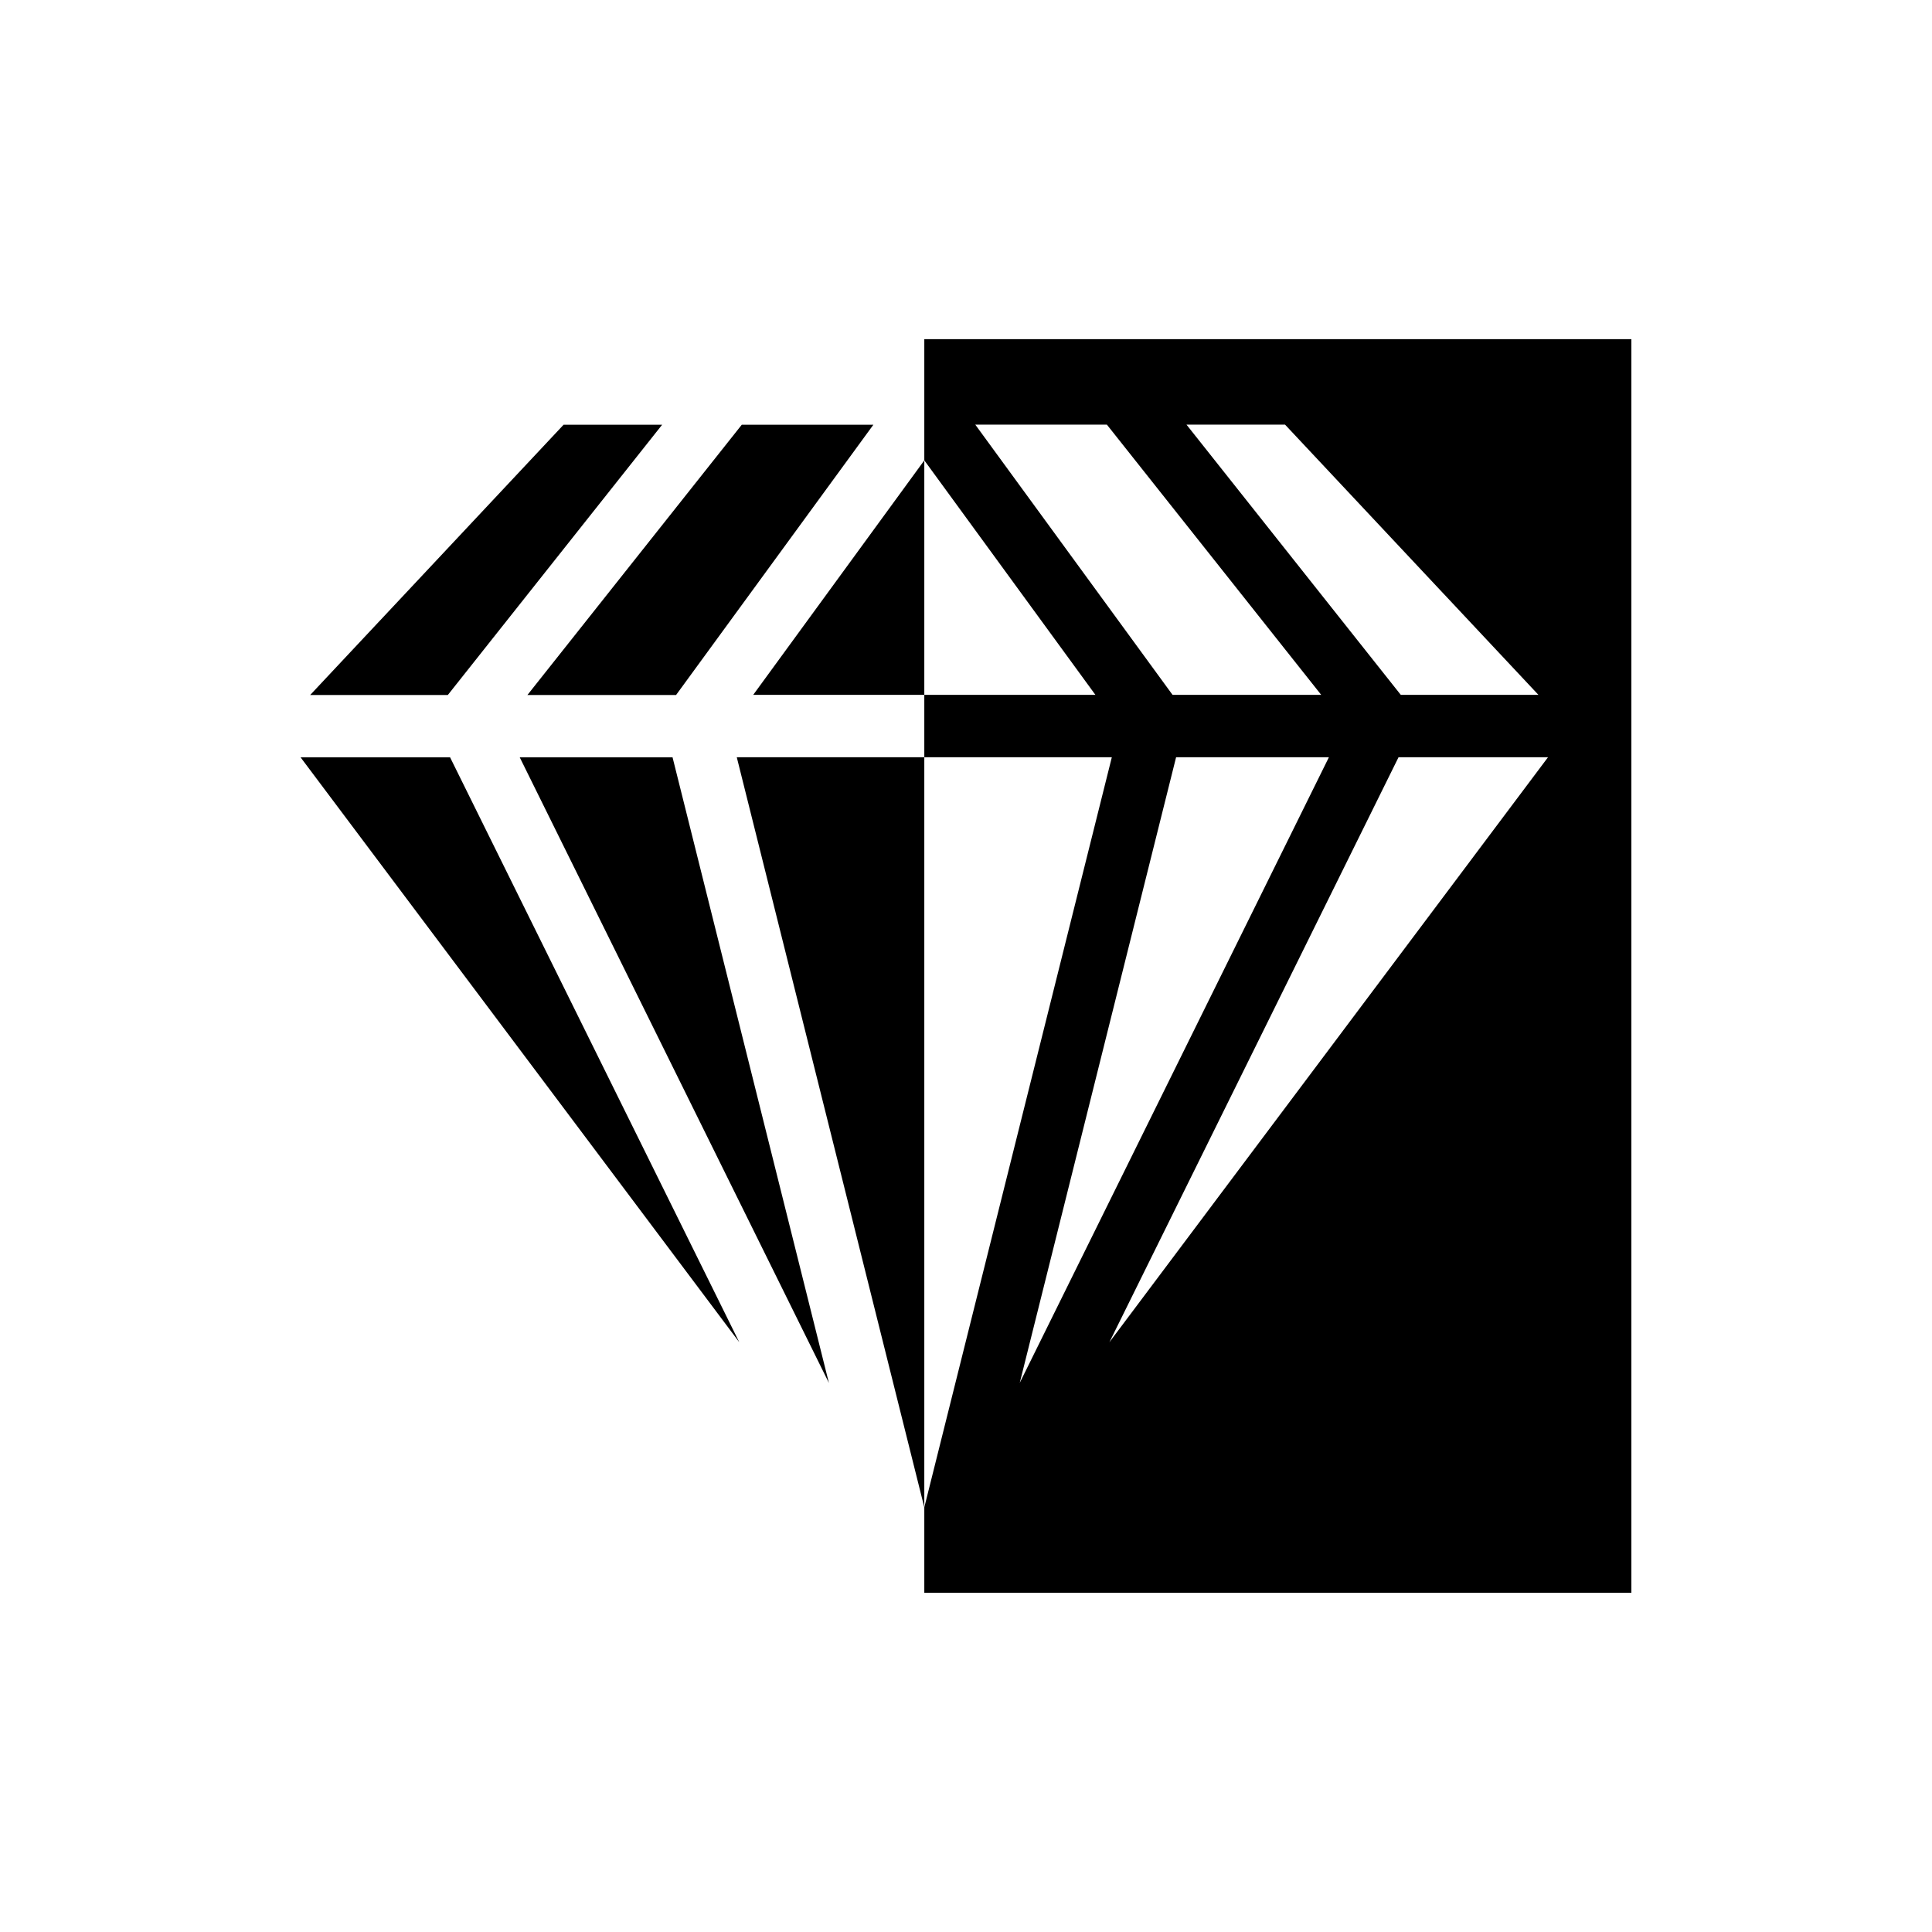 <?xml version="1.0" encoding="UTF-8"?>
<!-- Uploaded to: SVG Repo, www.svgrepo.com, Generator: SVG Repo Mixer Tools -->
<svg fill="#000000" width="800px" height="800px" version="1.1" viewBox="144 144 512 512" xmlns="http://www.w3.org/2000/svg">
 <path d="m388.95 233.88v32.117l45.344 62.148h-45.344v16.531h49.695l-49.695 198.79v22.645h187.38v-332.23zm95.594 22.645 67.156 71.621h-36.477l-56.797-71.621zm-82.09 0h34.875l56.805 71.621h-39.395zm53.223 88.152h40.496l-81.93 165.79zm-17.684 155.04 76.633-155.04h39.613zm-94.387-171.57h45.344v-62.145zm-4.352 16.531 49.695 198.79v-198.79zm-16.086-16.5 52.285-71.621h-34.875l-56.805 71.621zm-41.43 16.531 81.93 165.78-41.434-165.78zm37.738-88.152h-26.117l-67.156 71.621h36.477zm-95.812 88.152 116.25 154.99-76.633-154.99z"/>
</svg>